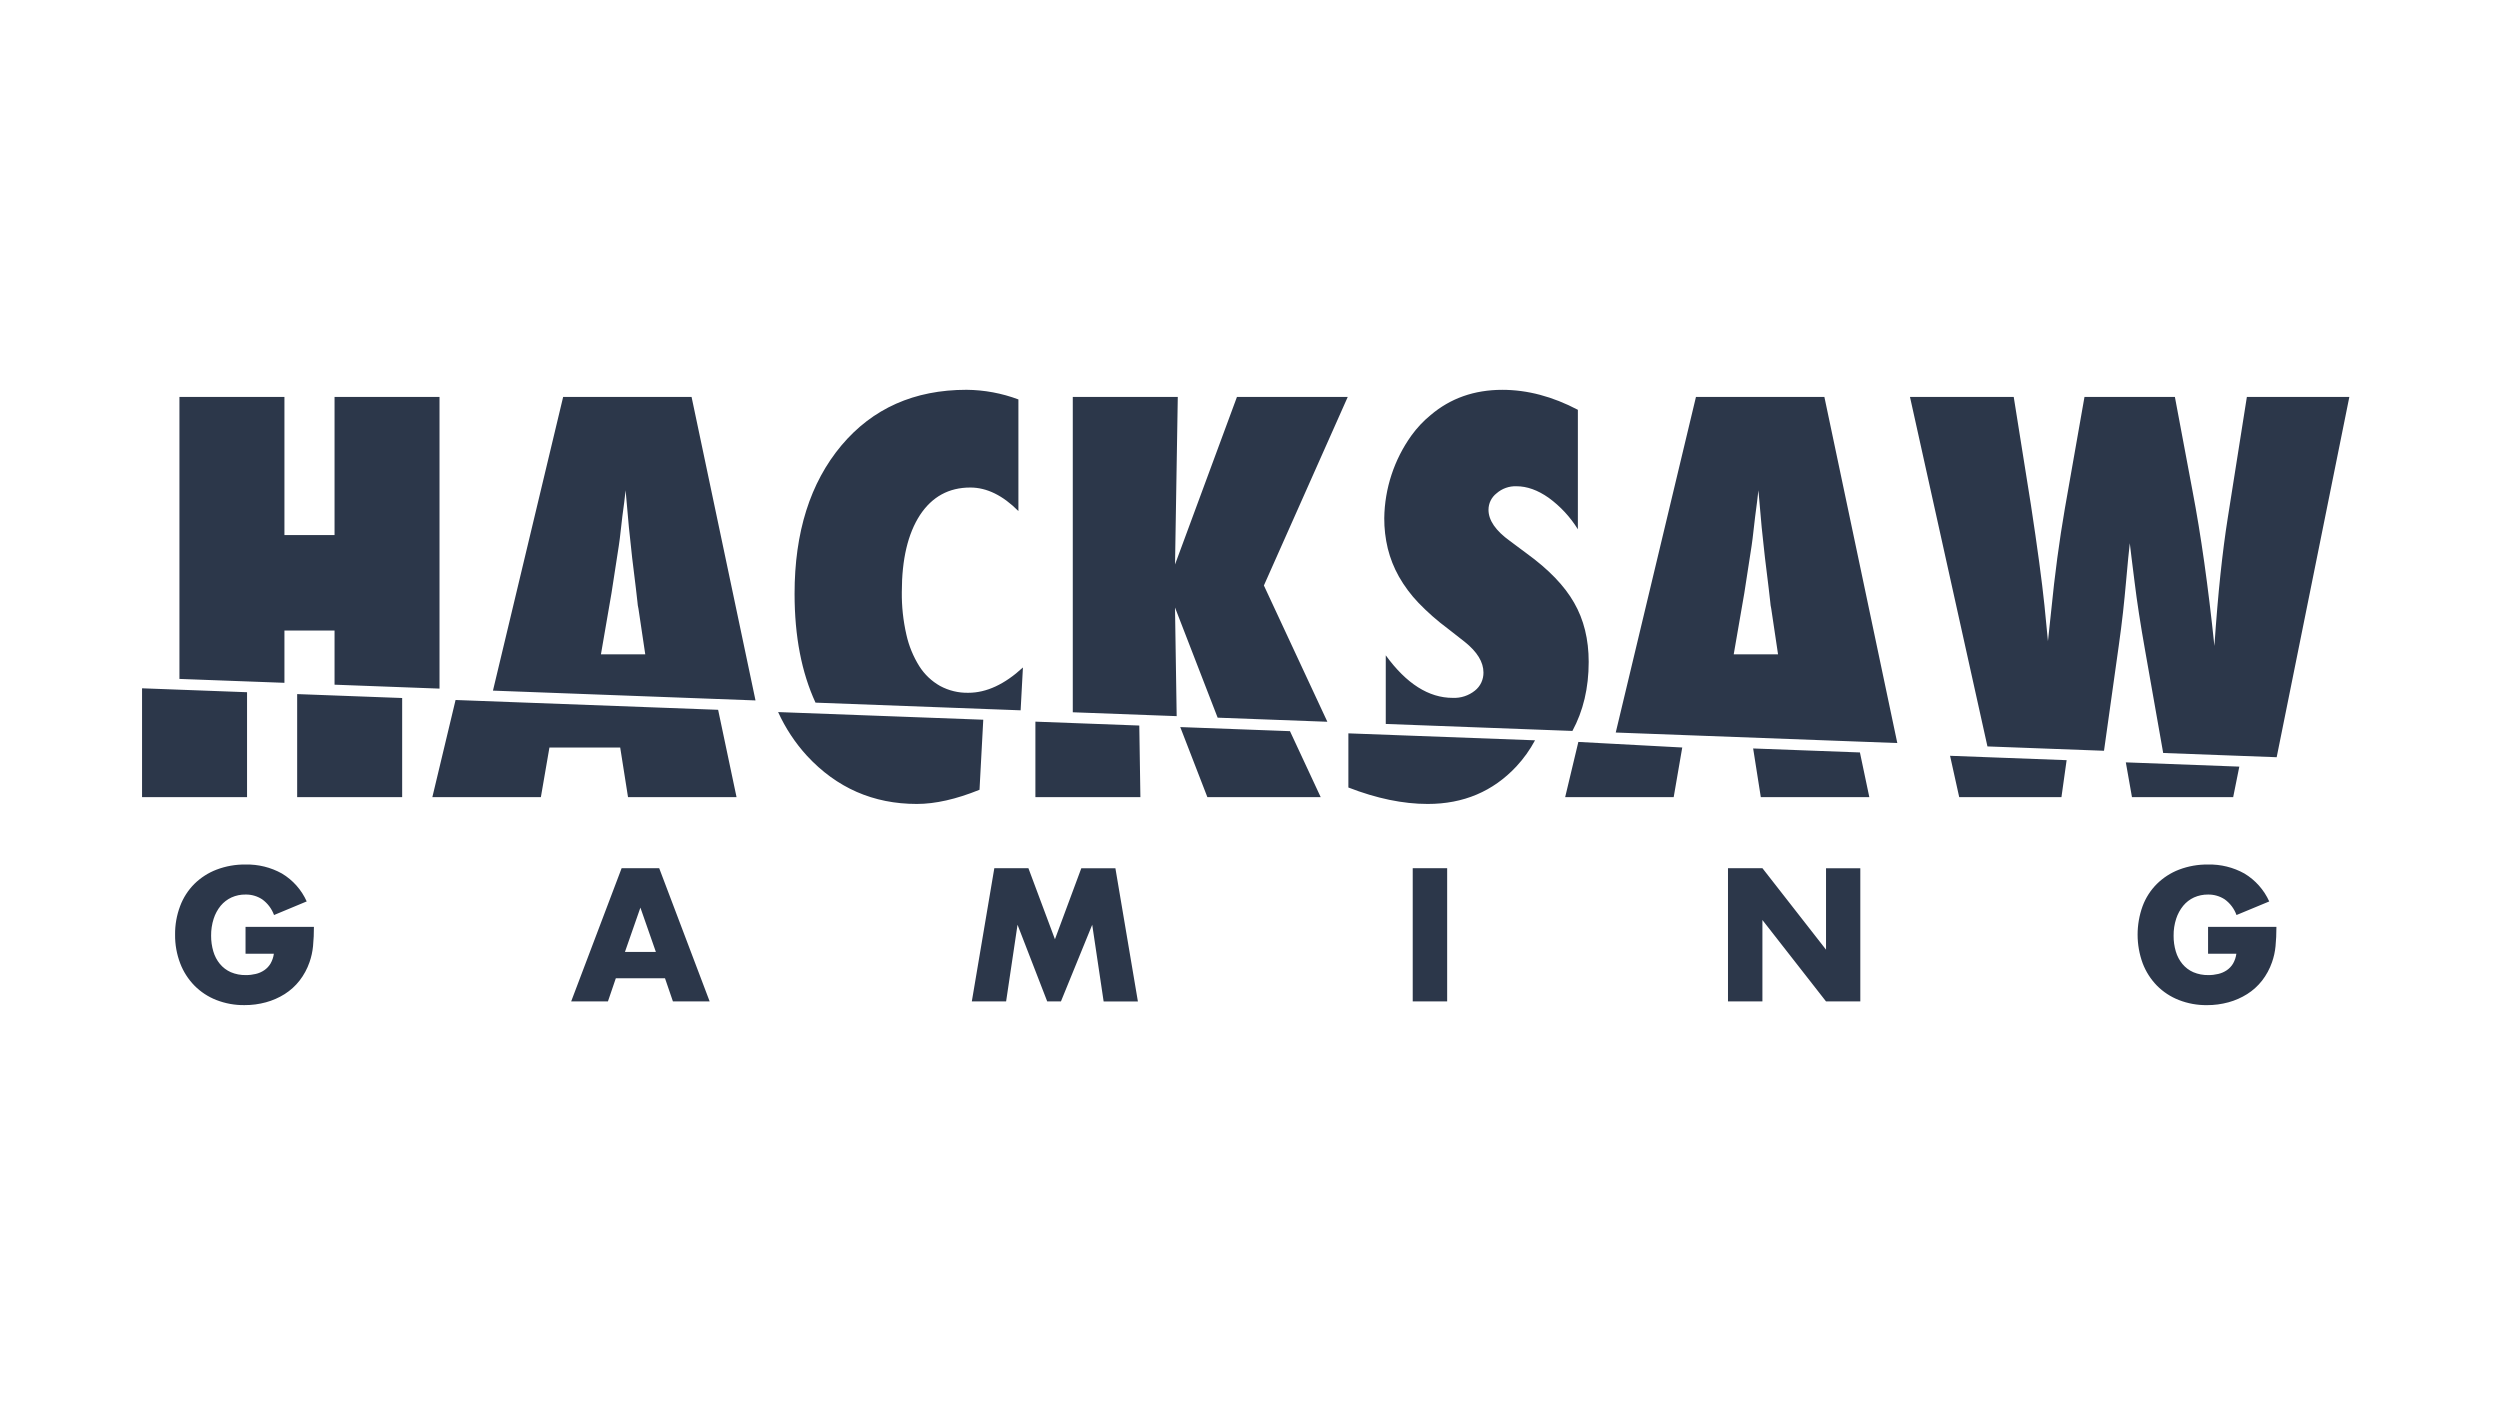 <svg width="88" height="50" viewBox="0 0 88 50" fill="none" xmlns="http://www.w3.org/2000/svg">
<path d="M28.407 26.606C29.453 27.735 30.741 28.299 32.272 28.299C32.922 28.299 33.657 28.133 34.479 27.8L34.611 25.334L27.39 25.065C27.646 25.629 27.989 26.149 28.407 26.606ZM16.036 24.64L15.219 28.058H19.039L19.34 26.312H21.831L22.106 28.058H25.926L25.278 24.985L16.036 24.64ZM19.823 13.971L17.352 24.31L26.594 24.655L24.343 13.971H19.823ZM21.153 23.032L21.525 20.876L21.782 19.21C21.788 19.18 21.8 19.094 21.818 18.951C21.835 18.809 21.865 18.554 21.906 18.185C21.93 18.001 21.952 17.832 21.973 17.677C21.993 17.523 22.01 17.383 22.021 17.258L22.137 18.559C22.166 18.826 22.19 19.048 22.208 19.223C22.225 19.398 22.24 19.537 22.252 19.637C22.364 20.54 22.426 21.057 22.438 21.188C22.443 21.269 22.455 21.349 22.474 21.428L22.713 23.032H21.153V23.032ZM33.091 24.146C32.794 23.978 32.543 23.74 32.36 23.451C32.146 23.109 31.991 22.732 31.904 22.337C31.792 21.847 31.738 21.344 31.744 20.84C31.744 19.688 31.957 18.785 32.382 18.132C32.808 17.485 33.398 17.161 34.155 17.161C34.734 17.161 35.298 17.437 35.848 17.989V14.06C35.264 13.841 34.645 13.726 34.022 13.721C32.184 13.721 30.716 14.375 29.617 15.681C28.518 16.994 27.968 18.735 27.969 20.902C27.969 22.401 28.217 23.675 28.706 24.733L35.926 25.003L36.007 23.495C35.363 24.089 34.722 24.386 34.084 24.386C33.738 24.393 33.396 24.31 33.091 24.146ZM49.24 20.293C49.431 20.629 49.663 20.941 49.931 21.22C50.248 21.549 50.592 21.852 50.959 22.124L51.562 22.596C51.999 22.946 52.218 23.306 52.218 23.674C52.219 23.796 52.193 23.917 52.141 24.028C52.089 24.138 52.012 24.235 51.916 24.311C51.696 24.487 51.419 24.578 51.136 24.565C50.291 24.565 49.505 24.066 48.779 23.068V25.483L55.349 25.729C55.728 25.028 55.922 24.22 55.922 23.3C55.922 22.504 55.751 21.809 55.408 21.215C55.071 20.621 54.513 20.042 53.733 19.477L53.148 19.041C52.645 18.679 52.395 18.313 52.395 17.945C52.395 17.833 52.42 17.723 52.469 17.623C52.519 17.522 52.59 17.434 52.678 17.366C52.871 17.196 53.122 17.107 53.378 17.116C53.751 17.116 54.129 17.252 54.513 17.522C54.924 17.821 55.273 18.198 55.541 18.631V14.425C54.649 13.956 53.762 13.722 52.882 13.722C51.895 13.722 51.053 14.019 50.356 14.613C50.101 14.821 49.875 15.063 49.682 15.33C49.074 16.179 48.74 17.194 48.726 18.239C48.724 18.599 48.766 18.958 48.85 19.308C48.935 19.652 49.066 19.983 49.24 20.292V20.293ZM5 28.058H8.696V24.366L5 24.228V28.058ZM11.775 24.101L15.471 24.239V13.971H11.776V18.835H10.012V13.971H6.316V23.898L10.012 24.035V22.195H11.776V24.101H11.775ZM10.459 28.058H14.156V24.57L10.46 24.432V28.058H10.459ZM43.541 13.971L41.361 19.869L41.458 13.971H37.762V25.072L41.419 25.208L41.36 21.384L42.861 25.262L46.723 25.406L44.489 20.609L47.441 13.971H43.541ZM59.698 13.971L56.874 25.785L66.785 26.155L64.218 13.971H59.698ZM61.027 23.032L61.4 20.876L61.657 19.21C61.662 19.18 61.674 19.094 61.692 18.951C61.71 18.809 61.74 18.553 61.781 18.185C61.804 18.001 61.826 17.832 61.847 17.677C61.868 17.523 61.884 17.383 61.896 17.258L62.011 18.559C62.041 18.826 62.064 19.048 62.082 19.223C62.1 19.398 62.115 19.537 62.127 19.637C62.239 20.54 62.301 21.057 62.313 21.188C62.318 21.269 62.33 21.349 62.348 21.428L62.587 23.032H61.027V23.032ZM68.964 28.058H72.563L72.745 26.758L68.642 26.604L68.964 28.058ZM36.446 25.402V28.058H40.142L40.103 25.539L36.446 25.402ZM79.09 13.971L78.416 18.239C78.322 18.833 78.236 19.495 78.159 20.226C78.082 20.956 78.011 21.794 77.947 22.738C77.728 20.635 77.471 18.815 77.176 17.276L76.556 13.971H73.374L72.683 17.9C72.487 19.035 72.327 20.232 72.203 21.491L72.088 22.569L71.965 21.312C71.876 20.451 71.716 19.266 71.486 17.757L70.883 13.971H67.231L69.958 26.274L74.061 26.427L74.579 22.738C74.638 22.323 74.688 21.928 74.73 21.553C74.771 21.179 74.806 20.823 74.836 20.484C74.895 19.819 74.939 19.365 74.969 19.121C74.981 19.24 75.001 19.412 75.031 19.638C75.061 19.863 75.096 20.145 75.137 20.484C75.22 21.167 75.344 21.975 75.51 22.908L76.144 26.505L80.139 26.654L82.697 13.971H79.09V13.971ZM75.045 28.058H78.608L78.824 26.985L74.829 26.835L75.045 28.058ZM61.711 26.346L61.98 28.058H65.8L65.469 26.486L61.711 26.346ZM47.463 27.72C48.456 28.106 49.386 28.299 50.255 28.299C51.513 28.299 52.553 27.859 53.375 26.98C53.633 26.703 53.854 26.393 54.033 26.059L47.463 25.814V27.72ZM41.545 25.593L42.499 28.058H46.488L45.407 25.737L41.545 25.593ZM55.094 28.058H58.914L59.215 26.312L55.558 26.116L55.094 28.058ZM8.643 32.626H11.05C11.051 32.852 11.04 33.078 11.019 33.304C11 33.496 10.959 33.687 10.895 33.869C10.814 34.104 10.695 34.323 10.543 34.519C10.397 34.706 10.22 34.865 10.02 34.992C9.816 35.12 9.594 35.218 9.361 35.281C9.115 35.348 8.861 35.382 8.607 35.38C8.267 35.385 7.93 35.323 7.614 35.2C7.325 35.087 7.062 34.914 6.844 34.693C6.625 34.469 6.454 34.202 6.343 33.91C6.22 33.587 6.159 33.244 6.163 32.899C6.159 32.556 6.219 32.216 6.34 31.895C6.449 31.602 6.62 31.336 6.841 31.114C7.064 30.894 7.33 30.723 7.623 30.611C7.949 30.487 8.295 30.426 8.644 30.431C9.091 30.421 9.533 30.53 9.924 30.748C10.309 30.978 10.613 31.321 10.796 31.73L9.646 32.209C9.565 31.987 9.42 31.794 9.228 31.656C9.054 31.543 8.851 31.484 8.644 31.488C8.473 31.485 8.304 31.52 8.149 31.59C8.002 31.658 7.872 31.758 7.768 31.882C7.658 32.018 7.574 32.173 7.521 32.339C7.459 32.532 7.429 32.734 7.431 32.937C7.43 33.124 7.456 33.31 7.509 33.49C7.556 33.651 7.634 33.801 7.741 33.931C7.844 34.056 7.976 34.155 8.124 34.221C8.292 34.292 8.474 34.327 8.656 34.323C8.773 34.324 8.889 34.31 9.002 34.283C9.11 34.258 9.211 34.214 9.302 34.152C9.392 34.091 9.466 34.012 9.522 33.919C9.583 33.812 9.624 33.694 9.64 33.571H8.643V32.626L8.643 32.626ZM23.408 34.435H21.677L21.399 35.25H20.105L21.881 30.561H23.204L24.98 35.25H23.687L23.408 34.435ZM23.087 33.508L22.542 31.948L21.998 33.508H23.087ZM34.208 35.25L35 30.561H36.2L37.134 33.062L38.062 30.562H39.262L40.054 35.251H38.848L38.446 32.551L37.345 35.25H36.862L35.817 32.551L35.415 35.25H34.209L34.208 35.25ZM50.94 30.561V35.25H49.728V30.561H50.941H50.94ZM60.825 35.25V30.561H62.038L64.276 33.428V30.562H65.483V35.25H64.276L62.037 32.384V35.25H60.825L60.825 35.25ZM77.724 32.626H80.13C80.13 32.875 80.119 33.101 80.099 33.304C80.081 33.497 80.039 33.687 79.975 33.87C79.894 34.104 79.775 34.324 79.623 34.52C79.477 34.706 79.3 34.866 79.1 34.992C78.896 35.12 78.674 35.218 78.442 35.281C78.195 35.348 77.942 35.382 77.686 35.381C77.347 35.385 77.01 35.324 76.694 35.2C76.405 35.087 76.142 34.914 75.924 34.694C75.705 34.469 75.535 34.203 75.423 33.91C75.185 33.26 75.184 32.546 75.42 31.895C75.529 31.602 75.7 31.336 75.921 31.115C76.144 30.895 76.41 30.723 76.703 30.611C77.029 30.487 77.375 30.426 77.724 30.431C78.171 30.421 78.613 30.53 79.004 30.748C79.388 30.979 79.693 31.322 79.877 31.731L78.725 32.209C78.645 31.987 78.5 31.794 78.308 31.656C78.134 31.543 77.931 31.485 77.724 31.488C77.553 31.486 77.384 31.521 77.229 31.59C77.082 31.658 76.952 31.758 76.849 31.883C76.739 32.018 76.655 32.173 76.601 32.34C76.539 32.533 76.508 32.734 76.511 32.937C76.509 33.124 76.535 33.311 76.588 33.49C76.635 33.652 76.714 33.802 76.821 33.932C76.925 34.057 77.056 34.156 77.204 34.221C77.373 34.292 77.554 34.327 77.736 34.323C77.853 34.324 77.969 34.31 78.082 34.283C78.19 34.258 78.291 34.214 78.382 34.153C78.472 34.092 78.547 34.012 78.603 33.919C78.664 33.812 78.704 33.694 78.72 33.571H77.724V32.626Z" fill="#2C374A"/>
</svg>
